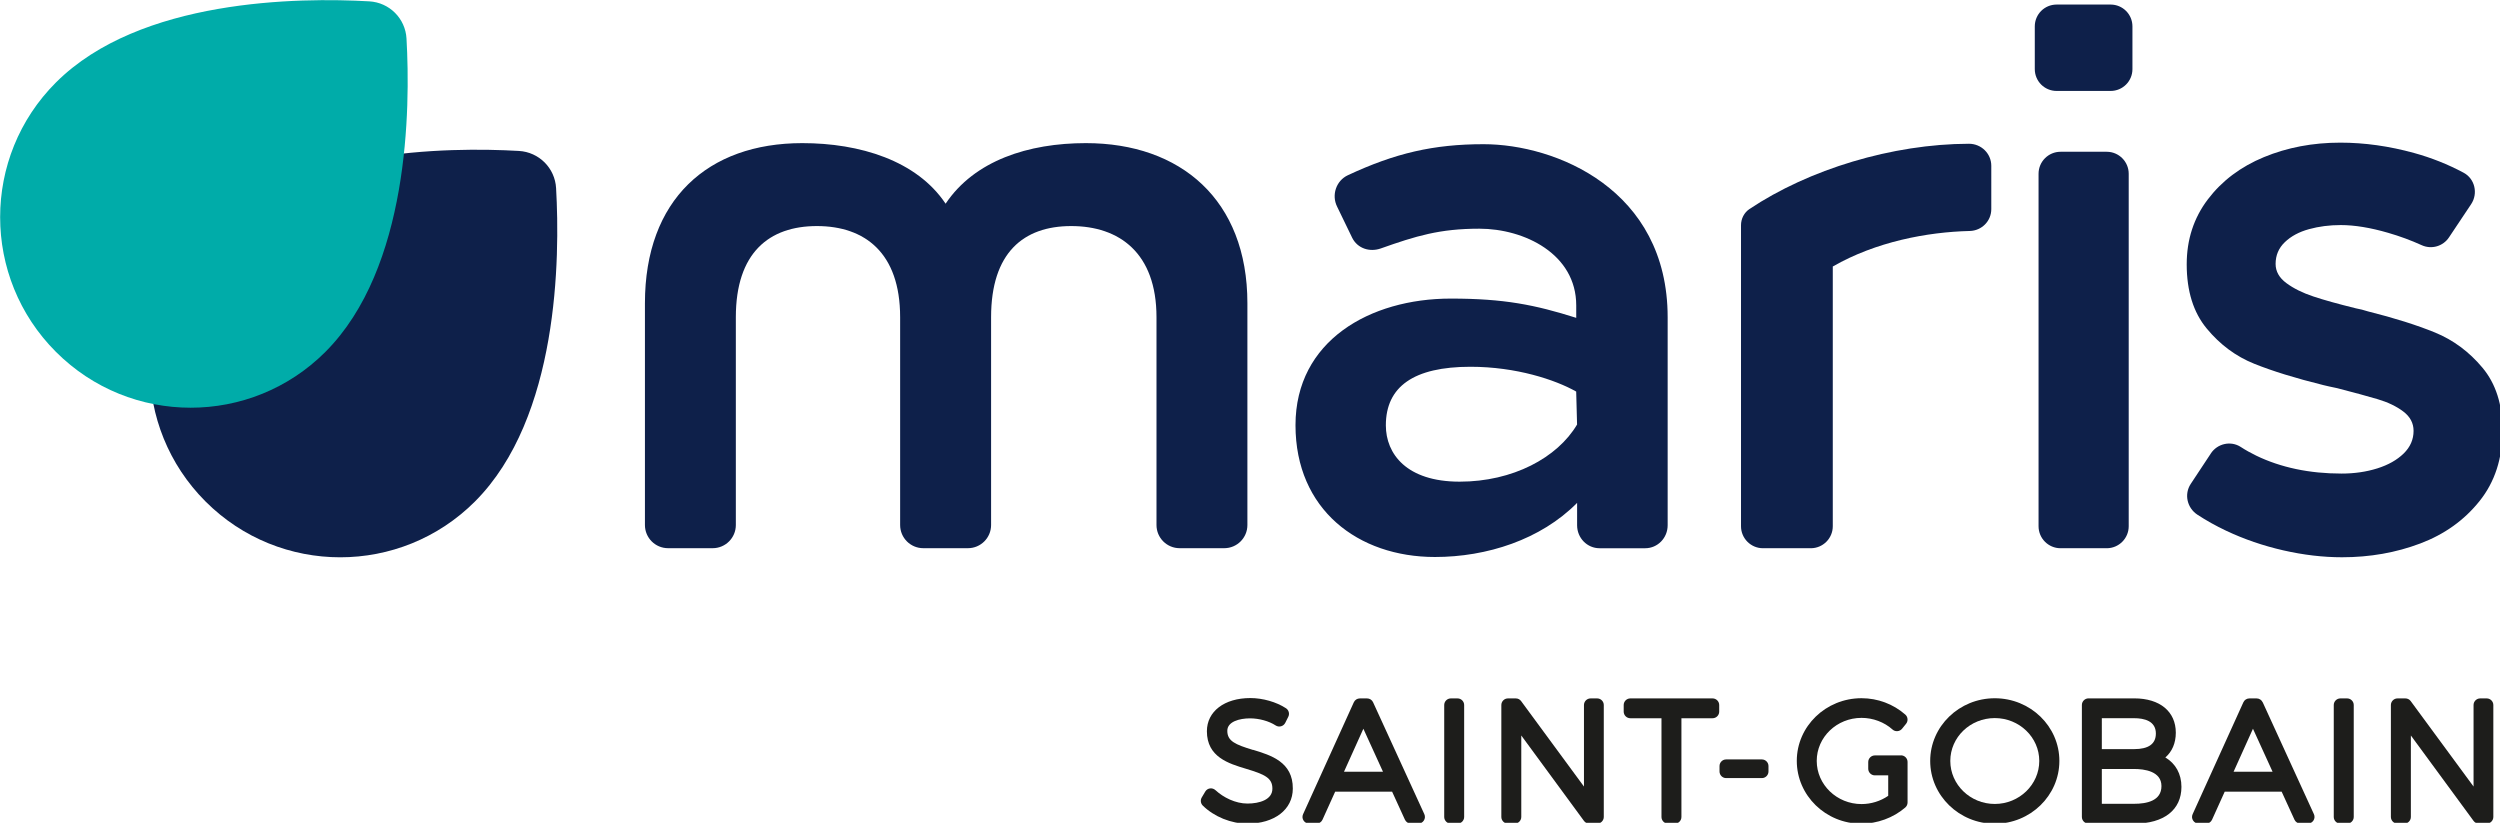 <?xml version="1.0" encoding="UTF-8" standalone="no"?>
<svg
   id="Calque_1"
   version="1.1"
   viewBox="0 0 198 65.167"
   sodipodi:docname="maris-logo.svg"
   width="198"
   height="65.167"
   inkscape:version="1.1.2 (0a00cf5339, 2022-02-04)"
   xmlns:inkscape="http://www.inkscape.org/namespaces/inkscape"
   xmlns:sodipodi="http://sodipodi.sourceforge.net/DTD/sodipodi-0.dtd"
   xmlns="http://www.w3.org/2000/svg"
   xmlns:svg="http://www.w3.org/2000/svg">
  <sodipodi:namedview
     id="namedview1129"
     pagecolor="#ffffff"
     bordercolor="#666666"
     borderopacity="1.0"
     inkscape:pageshadow="2"
     inkscape:pageopacity="0.0"
     inkscape:pagecheckerboard="0"
     showgrid="false"
     inkscape:zoom="0.75030079"
     inkscape:cx="205.25102"
     inkscape:cy="-1.9991982"
     inkscape:window-width="1870"
     inkscape:window-height="1016"
     inkscape:window-x="50"
     inkscape:window-y="27"
     inkscape:window-maximized="1"
     inkscape:current-layer="Calque_1" />
  <!-- Generator: Adobe Illustrator 29.0.1, SVG Export Plug-In . SVG Version: 2.1.0 Build 192)  -->
  <defs
     id="defs1080">
    <style
       id="style1078">
      .st0 {
        fill: #0e204a;
      }

      .st1 {
        fill: #1d1d1b;
      }

      .st2 {
        fill: none;
      }

      .st3 {
        fill: #00aca9;
      }
    </style>
  </defs>
  <rect
     class="st2"
     x="-37.883"
     width="704.63"
     height="283.46"
     id="rect1082"
     y="-37.887" />
  <g
     id="g1126"
     transform="matrix(0.314,0,0,0.314,-11.884,-11.885)"
     style="stroke-width:3.188">
    <g
       id="g1108"
       style="stroke-width:3.188">
      <path
         class="st1"
         d="m 353.91,227.01 c -4.52,-1.37 -6.5,-2.24 -6.5,-4.83 0,-2.32 3.08,-3.14 5.72,-3.14 2.31,0 4.79,0.69 6.48,1.79 0.4,0.26 0.89,0.34 1.35,0.21 0.46,-0.12 0.84,-0.44 1.06,-0.86 l 0.77,-1.54 c 0.38,-0.76 0.13,-1.68 -0.58,-2.15 -2.43,-1.59 -5.87,-2.57 -8.99,-2.57 -6.55,0 -10.96,3.37 -10.96,8.37 0,6.51 5.49,8.15 9.91,9.48 4.62,1.39 6.64,2.28 6.61,5.02 0,2.76 -3.25,3.74 -6.29,3.74 -3.04,0 -6.08,-1.55 -8.01,-3.33 -0.38,-0.35 -0.88,-0.56 -1.39,-0.5 -0.52,0.06 -0.98,0.36 -1.24,0.8 l -0.89,1.5 c -0.39,0.66 -0.28,1.5 0.26,2.04 2.86,2.81 7.16,4.56 11.23,4.56 6.87,0 11.48,-3.56 11.48,-8.85 0.05,-6.71 -5.53,-8.41 -10.02,-9.77"
         id="path1084"
         style="stroke-width:3.188" />
      <path
         class="st1"
         d="m 384.18,214.98 c -0.27,-0.59 -0.86,-0.97 -1.52,-0.97 h -1.82 c -0.66,0 -1.25,0.38 -1.52,0.98 l -12.8,28.23 c -0.24,0.52 -0.19,1.12 0.12,1.59 0.31,0.48 0.84,0.77 1.4,0.77 h 1.86 c 0.66,0 1.25,-0.38 1.52,-0.98 l 3.19,-7.06 h 14.37 l 3.23,7.06 c 0.27,0.59 0.86,0.97 1.52,0.97 h 1.86 c 0.57,0 1.1,-0.29 1.4,-0.77 0.31,-0.48 0.35,-1.08 0.11,-1.6 l -12.93,-28.23 z m -7.34,17.53 4.89,-10.85 4.95,10.85 h -9.85 z"
         id="path1086"
         style="stroke-width:3.188" />
      <path
         class="st1"
         d="m 405.48,214.01 h -1.69 c -0.92,0 -1.67,0.75 -1.67,1.67 v 28.23 c 0,0.92 0.75,1.67 1.67,1.67 h 1.69 c 0.92,0 1.67,-0.75 1.67,-1.67 v -28.23 c 0,-0.92 -0.75,-1.67 -1.67,-1.67"
         id="path1088"
         style="stroke-width:3.188" />
      <path
         class="st1"
         d="m 440.7,214.01 h -1.66 c -0.92,0 -1.67,0.75 -1.67,1.67 v 20.56 l -15.85,-21.55 c -0.31,-0.43 -0.81,-0.68 -1.34,-0.68 h -1.98 c -0.92,0 -1.67,0.75 -1.67,1.67 v 28.23 c 0,0.92 0.75,1.67 1.67,1.67 h 1.69 c 0.92,0 1.67,-0.75 1.67,-1.67 v -20.55 l 15.81,21.54 c 0.31,0.43 0.81,0.68 1.35,0.68 h 1.98 c 0.92,0 1.67,-0.75 1.67,-1.67 v -28.23 c 0,-0.92 -0.75,-1.67 -1.67,-1.67"
         id="path1090"
         style="stroke-width:3.188" />
      <path
         class="st1"
         d="m 469.82,214.01 h -20.76 c -0.92,0 -1.67,0.75 -1.67,1.67 v 1.66 c 0,0.92 0.75,1.67 1.67,1.67 h 7.86 v 24.91 c 0,0.92 0.75,1.67 1.67,1.67 h 1.69 c 0.93,0 1.67,-0.75 1.67,-1.67 v -24.91 h 7.86 c 0.92,0 1.67,-0.75 1.67,-1.67 v -1.66 c 0,-0.92 -0.75,-1.67 -1.67,-1.67"
         id="path1092"
         style="stroke-width:3.188" />
      <path
         class="st1"
         d="m 482.24,229.4 h -9.01 c -0.92,0 -1.67,0.75 -1.67,1.67 v 1.37 c 0,0.92 0.75,1.67 1.67,1.67 h 9.01 c 0.92,0 1.67,-0.75 1.67,-1.67 v -1.37 c 0,-0.92 -0.75,-1.67 -1.67,-1.67"
         id="path1094"
         style="stroke-width:3.188" />
      <path
         class="st1"
         d="m 517.32,228.39 h -1.54 c 0,0 -0.02,0 -0.03,0 h -5.01 c -0.92,0 -1.67,0.75 -1.67,1.67 v 1.69 c 0,0.92 0.75,1.67 1.67,1.67 h 3.37 v 5.16 c -1.97,1.35 -4.33,2.08 -6.73,2.08 -6.23,0 -11.3,-4.89 -11.3,-10.89 0,-6 5.07,-10.85 11.3,-10.85 2.89,0 5.74,1.07 7.81,2.93 0.34,0.31 0.79,0.46 1.25,0.42 0.46,-0.04 0.88,-0.26 1.17,-0.62 l 1.01,-1.25 c 0.56,-0.7 0.47,-1.72 -0.2,-2.31 -3.03,-2.66 -6.96,-4.13 -11.04,-4.13 -9.01,0 -16.33,7.09 -16.33,15.81 0,8.72 7.29,15.84 16.25,15.84 4.05,0 8.1,-1.48 11.11,-4.08 0.37,-0.32 0.58,-0.78 0.58,-1.27 v -10.22 c 0,-0.92 -0.75,-1.67 -1.67,-1.67"
         id="path1096"
         style="stroke-width:3.188" />
      <path
         class="st1"
         d="m 540.99,213.97 c -8.98,0 -16.29,7.09 -16.29,15.81 0,8.72 7.31,15.84 16.29,15.84 8.98,0 16.29,-7.11 16.29,-15.84 0,-8.73 -7.31,-15.81 -16.29,-15.81 m 0,26.66 c -6.18,0 -11.22,-4.87 -11.22,-10.85 0,-5.98 5.03,-10.81 11.22,-10.81 6.19,0 11.22,4.85 11.22,10.81 0,5.96 -5.03,10.85 -11.22,10.85"
         id="path1098"
         style="stroke-width:3.188" />
      <path
         class="st1"
         d="m 584.01,228.9 c 1.7,-1.46 2.64,-3.62 2.64,-6.24 0,-5.34 -4.02,-8.66 -10.47,-8.66 h -11.55 c -0.92,0 -1.67,0.75 -1.67,1.67 v 28.24 c 0,0.92 0.75,1.67 1.67,1.67 h 11.63 c 7.4,0 11.81,-3.46 11.81,-9.26 0,-3.28 -1.48,-5.89 -4.06,-7.42 m -7.87,-2.09 h -8.15 V 219 h 8.15 c 2.5,0 5.48,0.67 5.48,3.86 0,2.62 -1.84,3.94 -5.48,3.94 m -8.15,5.01 h 8.15 c 2.57,0 6.89,0.56 6.89,4.31 0,3.75 -3.75,4.47 -6.89,4.47 h -8.15 z"
         id="path1100"
         style="stroke-width:3.188" />
      <path
         class="st1"
         d="m 608.55,214.98 c -0.27,-0.59 -0.86,-0.97 -1.52,-0.97 h -1.82 c -0.66,0 -1.25,0.38 -1.52,0.98 l -12.8,28.23 c -0.24,0.52 -0.19,1.12 0.12,1.59 0.31,0.48 0.84,0.77 1.4,0.77 h 1.86 c 0.66,0 1.25,-0.38 1.52,-0.98 l 3.19,-7.06 h 14.37 l 3.23,7.06 c 0.27,0.59 0.86,0.97 1.52,0.97 h 1.86 c 0.57,0 1.1,-0.29 1.41,-0.77 0.31,-0.48 0.35,-1.08 0.11,-1.6 l -12.92,-28.23 z m -7.33,17.53 4.89,-10.85 4.95,10.85 z"
         id="path1102"
         style="stroke-width:3.188" />
      <path
         class="st1"
         d="m 629.86,214.01 h -1.7 c -0.92,0 -1.67,0.75 -1.67,1.67 v 28.23 c 0,0.92 0.75,1.67 1.67,1.67 h 1.7 c 0.92,0 1.67,-0.75 1.67,-1.67 v -28.23 c 0,-0.92 -0.75,-1.67 -1.67,-1.67"
         id="path1104"
         style="stroke-width:3.188" />
      <path
         class="st1"
         d="m 665.08,214.01 h -1.66 c -0.92,0 -1.67,0.75 -1.67,1.67 v 20.56 L 645.9,214.69 c -0.31,-0.43 -0.81,-0.68 -1.35,-0.68 h -1.98 c -0.92,0 -1.67,0.75 -1.67,1.67 v 28.23 c 0,0.92 0.75,1.67 1.67,1.67 h 1.7 c 0.92,0 1.67,-0.75 1.67,-1.67 v -20.55 l 15.81,21.54 c 0.31,0.43 0.81,0.68 1.34,0.68 h 1.98 c 0.92,0 1.67,-0.75 1.67,-1.67 v -28.23 c 0,-0.92 -0.75,-1.67 -1.67,-1.67"
         id="path1106"
         style="stroke-width:3.188" />
    </g>
    <path
       class="st0"
       d="m 157.65,164.34 c -18.77,18.77 -49.2,18.77 -67.96,0 -18.77,-18.77 -18.77,-49.2 0,-67.96 21.14,-21.14 61.38,-21.47 79.03,-20.46 5.08,0.29 9.11,4.32 9.39,9.39 1,17.65 0.67,57.89 -20.46,79.03 z"
       id="path1110"
       style="stroke-width:3.188" />
    <path
       class="st3"
       d="m 119.92,126.61 c -18.77,18.77 -49.2,18.77 -67.96,0 -18.77,-18.77 -18.77,-49.2 0,-67.96 21.14,-21.14 61.38,-21.47 79.03,-20.46 5.08,0.29 9.11,4.32 9.39,9.39 1,17.65 0.67,57.89 -20.46,79.03 z"
       id="path1112"
       style="stroke-width:3.188" />
    <path
       class="st0"
       d="m 412.06,74.22 c -12.65,0 -22.32,2.26 -34.25,7.83 -2.94,1.37 -4.17,5 -2.7,7.93 l 3.81,7.87 c 1.35,2.68 4.41,3.65 7.21,2.66 8.87,-3.14 14.86,-4.98 24.85,-4.98 11.34,0 24.44,6.36 24.44,19.35 v 3.14 c -10.44,-3.3 -18.22,-4.86 -31.64,-4.86 -20.4,0 -39.17,10.65 -39.17,31.93 0,21.28 15.78,33.25 35.18,33.25 13.06,0 26.67,-4.36 35.85,-13.65 v 5.65 c 0,3.2 2.53,5.79 5.65,5.79 h 11.54 c 3.12,0 5.65,-2.59 5.65,-5.79 v -52.45 c 0,-32.33 -28.33,-43.67 -46.42,-43.67 z m 23.35,62.4 0.22,8.31 c -4.96,8.39 -16.24,14.41 -29.62,14.41 -13.38,0 -18.61,-6.99 -18.61,-14.21 0,-9.77 7.04,-14.77 21.34,-14.77 11.53,0 21.39,3.27 26.66,6.25 z"
       id="path1114"
       style="stroke-width:3.188" />
    <path
       class="st0"
       d="m 595.48,152.23 c 1.65,-2.5 5.02,-3.28 7.54,-1.65 1.24,0.81 2.56,1.54 3.94,2.21 3.08,1.49 6.42,2.61 10.01,3.37 3.59,0.76 7.42,1.14 11.48,1.14 3.26,0 6.27,-0.44 9.03,-1.31 2.76,-0.87 4.97,-2.12 6.64,-3.75 1.67,-1.63 2.5,-3.54 2.5,-5.71 0,-1.96 -0.87,-3.59 -2.61,-4.9 -1.74,-1.31 -3.9,-2.34 -6.47,-3.1 -2.58,-0.76 -5.97,-1.69 -10.17,-2.77 l -2.07,-0.44 -1.41,-0.33 c -7.04,-1.74 -12.86,-3.54 -17.46,-5.39 -4.61,-1.85 -8.6,-4.8 -11.97,-8.87 -3.37,-4.06 -5.06,-9.46 -5.06,-16.21 0,-6.24 1.78,-11.7 5.33,-16.38 3.55,-4.68 8.27,-8.23 14.15,-10.66 5.88,-2.43 12.3,-3.65 19.26,-3.65 6.09,0 12.3,0.87 18.61,2.61 4.37,1.2 8.53,2.86 12.48,4.97 2.86,1.52 3.71,5.24 1.91,7.94 l -5.59,8.38 c -1.5,2.25 -4.41,3.09 -6.87,1.97 -2.7,-1.23 -5.52,-2.27 -8.46,-3.12 -4.5,-1.31 -8.49,-1.96 -11.97,-1.96 -2.83,0 -5.49,0.34 -8,1.03 -2.5,0.69 -4.54,1.78 -6.09,3.27 -1.56,1.49 -2.34,3.32 -2.34,5.5 0,1.89 0.91,3.5 2.72,4.84 1.81,1.34 4.08,2.47 6.8,3.37 2.72,0.91 6.29,1.9 10.72,2.99 l 1.52,0.33 c 0.29,0.07 0.54,0.15 0.76,0.22 0.22,0.07 0.47,0.15 0.76,0.22 6.67,1.67 12.31,3.45 16.92,5.33 4.61,1.89 8.6,4.84 11.97,8.87 3.37,4.03 5.06,9.3 5.06,15.83 0,7.04 -1.92,12.97 -5.77,17.79 -3.85,4.83 -8.83,8.4 -14.96,10.72 -6.13,2.32 -12.71,3.48 -19.75,3.48 -4.79,0 -9.72,-0.58 -14.8,-1.74 -5.08,-1.16 -9.89,-2.81 -14.42,-4.95 -2.62,-1.24 -5.04,-2.59 -7.27,-4.06 -2.59,-1.71 -3.38,-5.16 -1.66,-7.76 l 5.07,-7.67 z"
       id="path1116"
       style="stroke-width:3.188" />
    <path
       class="st0"
       d="m 574.77,81.68 v 88.9 c 0,3.07 -2.49,5.55 -5.55,5.55 h -11.64 c -3.07,0 -5.55,-2.49 -5.55,-5.55 v -88.9 c 0,-3.07 2.49,-5.55 5.55,-5.55 h 11.64 c 3.07,0 5.55,2.49 5.55,5.55 z"
       id="path1118"
       style="stroke-width:3.188" />
    <path
       class="st0"
       d="m 534.48,74.11 c -19.36,0.04 -40.41,6.47 -55.36,16.46 -1.36,0.91 -2.14,2.46 -2.14,4.1 v 75.91 c 0,3.06 2.48,5.55 5.55,5.55 h 12.05 c 3.06,0 5.55,-2.48 5.55,-5.55 v -65.51 c 10.87,-6.25 23.82,-8.7 34.54,-8.96 3.02,-0.07 5.44,-2.49 5.44,-5.51 V 79.67 c 0,-3.1 -2.54,-5.56 -5.63,-5.56 z"
       id="path1120"
       style="stroke-width:3.188" />
    <path
       class="st0"
       d="m 556.58,39 h 13.63 c 3.04,0 5.5,2.46 5.5,5.5 v 10.79 c 0,3.04 -2.46,5.5 -5.5,5.5 h -13.63 c -3.04,0 -5.5,-2.46 -5.5,-5.5 V 44.5 c 0,-3.04 2.46,-5.5 5.5,-5.5 z"
       id="path1122"
       style="stroke-width:3.188" />
    <path
       class="st0"
       d="m 270.74,176.12 h 11.25 c 3.23,0 5.84,-2.62 5.84,-5.84 v -52.42 c 0,-16.25 8.15,-22.99 20.22,-22.99 12.07,0 21.5,6.74 21.5,22.99 v 52.42 c 0,3.23 2.62,5.84 5.84,5.84 h 11.25 c 3.23,0 5.84,-2.62 5.84,-5.84 v -55.94 c 0,-26.14 -16.89,-40.39 -40.74,-40.39 -14.5,0 -28.09,4.39 -35.38,15.28 -7.29,-10.9 -21.65,-15.28 -36.15,-15.28 -23.85,0 -39.69,14.25 -39.69,40.39 v 55.94 c 0,3.23 2.62,5.84 5.84,5.84 h 11.25 c 3.23,0 5.84,-2.62 5.84,-5.84 v -52.42 c 0,-16.25 8.38,-22.99 20.45,-22.99 12.07,0 20.99,6.74 20.99,22.99 v 52.42 c 0,3.23 2.62,5.84 5.84,5.84 h 11.25"
       id="path1124"
       style="stroke-width:3.188" />
  </g>
</svg>
